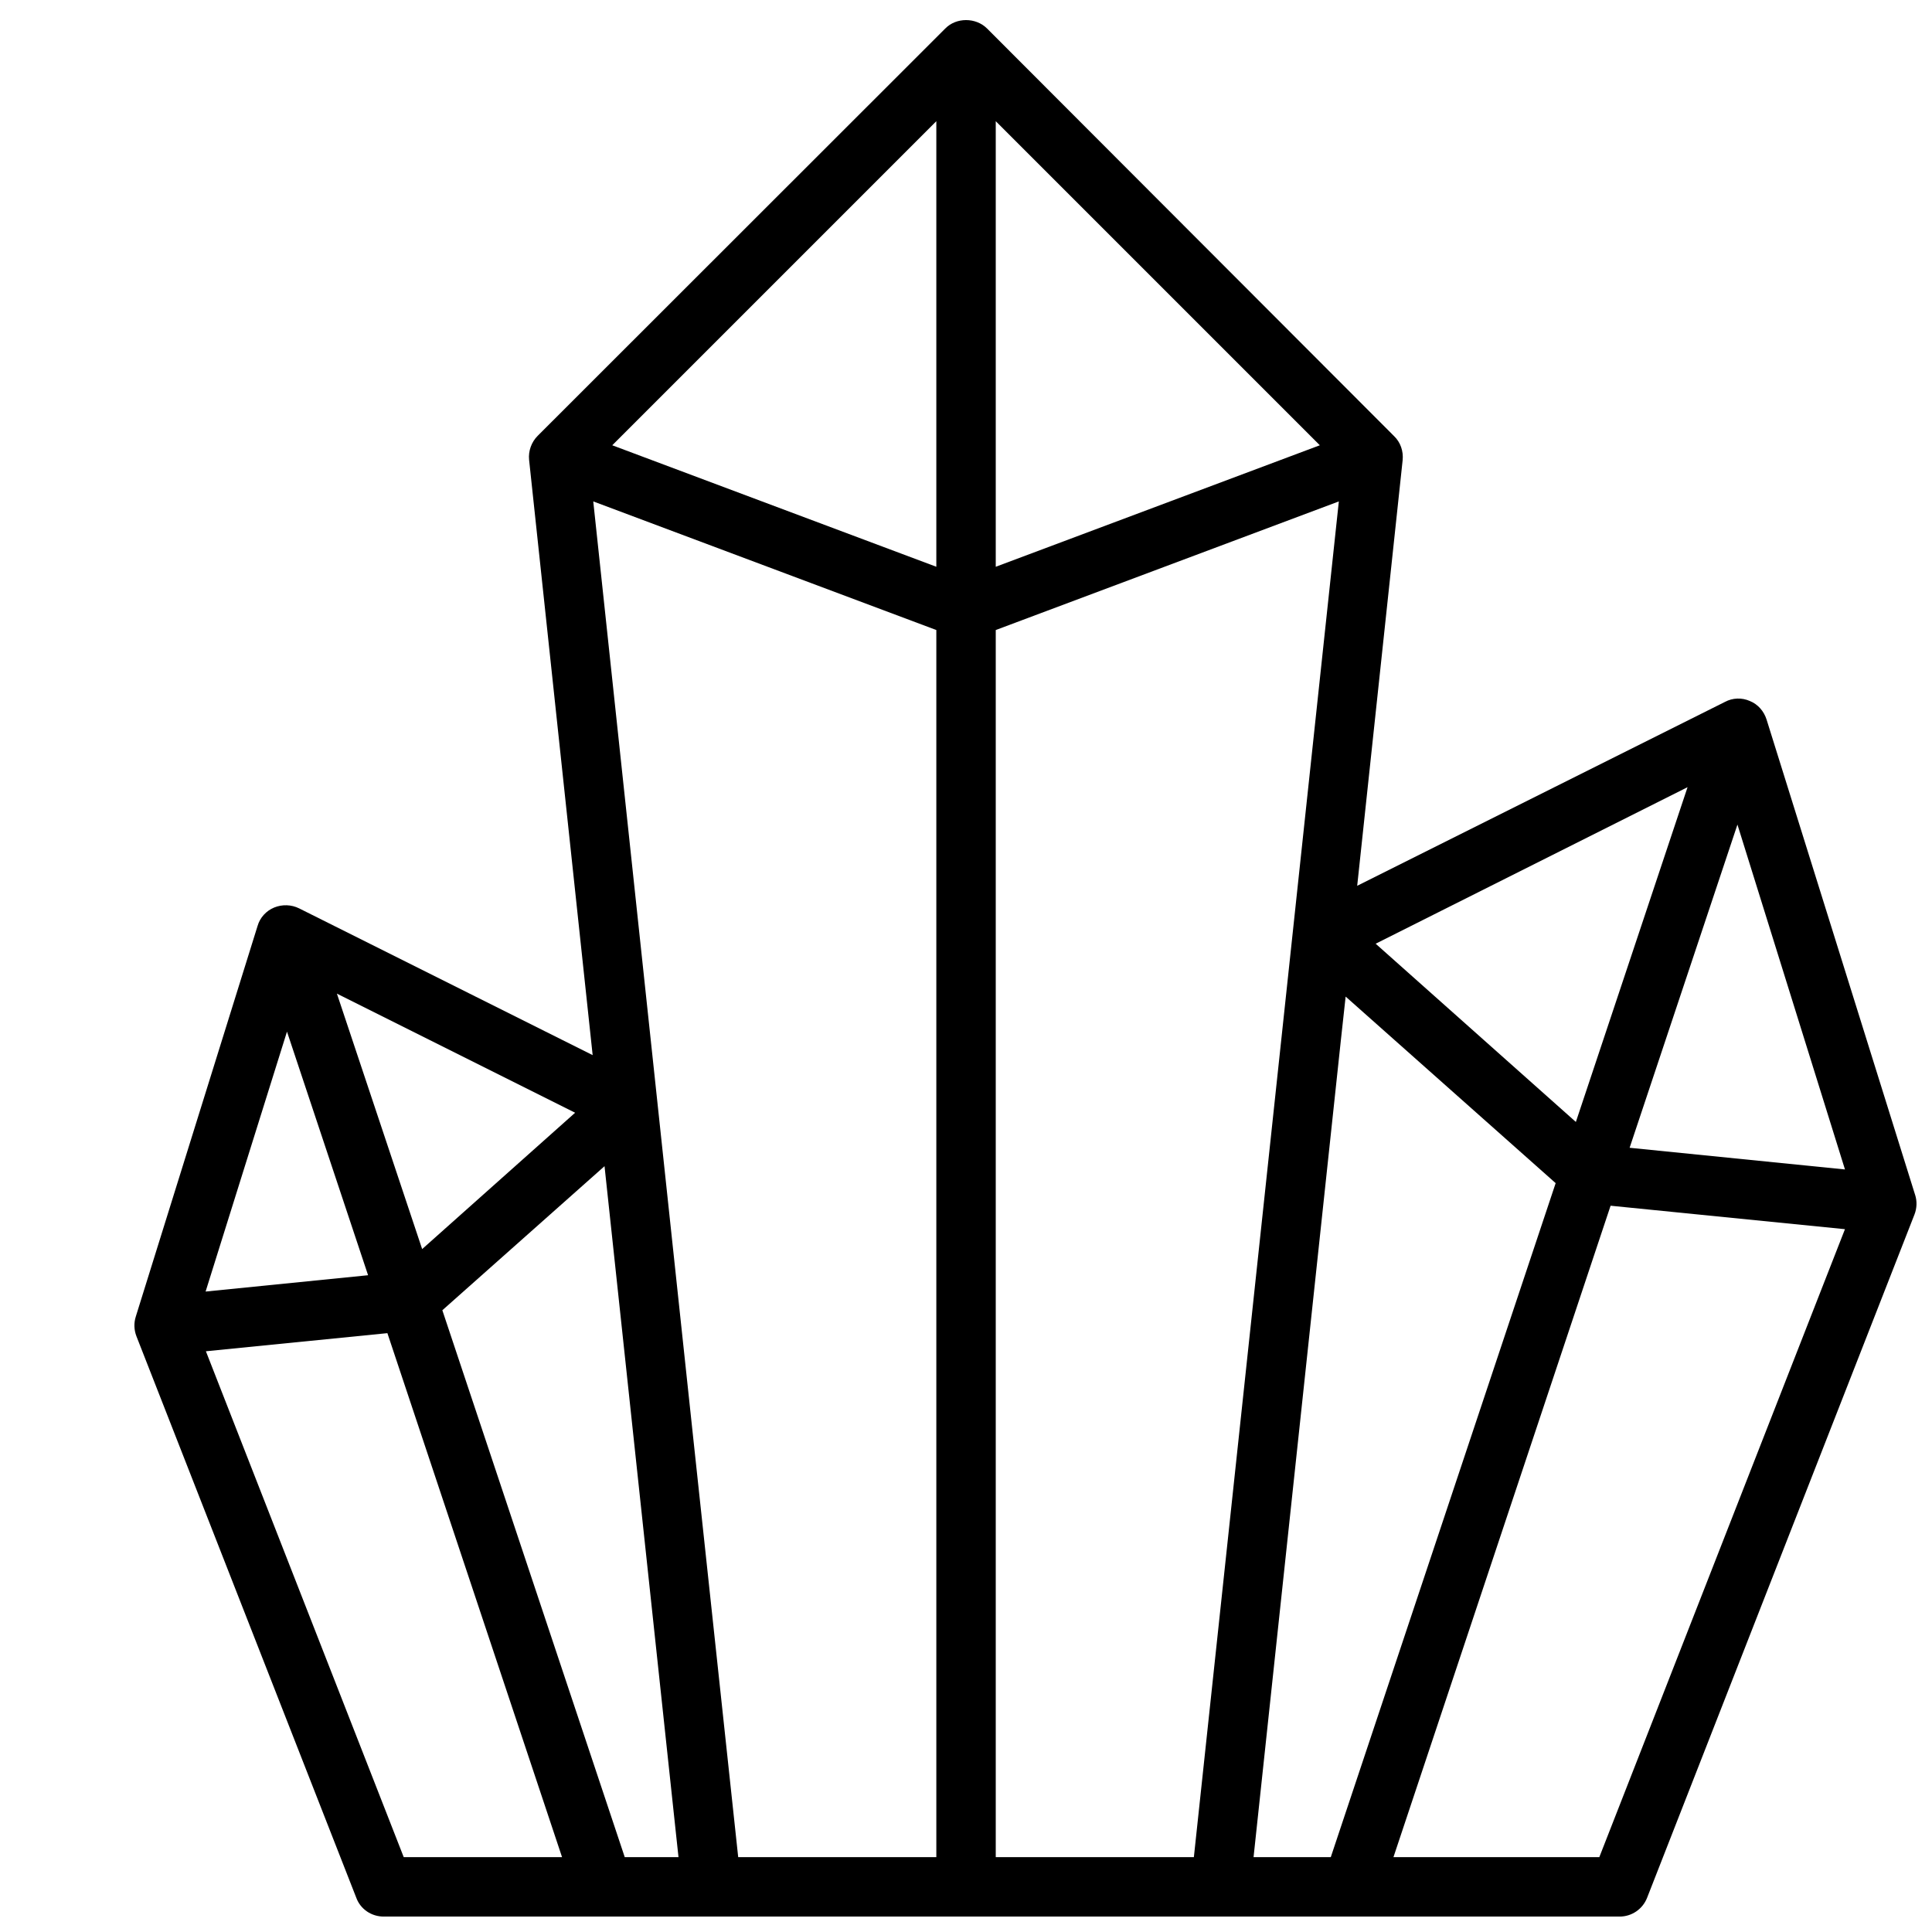 <?xml version="1.0" encoding="UTF-8"?>
<!-- Uploaded to: SVG Repo, www.svgrepo.com, Generator: SVG Repo Mixer Tools -->
<svg width="800px" height="800px" version="1.1" viewBox="144 144 512 512" xmlns="http://www.w3.org/2000/svg">
 <defs>
  <clipPath id="a">
   <path d="m179 149h472.9v502.9h-472.9z"/>
  </clipPath>
 </defs>
 <g clip-path="url(#a)">
  <path d="m651.51 460.61-39.359-125.95c-0.707-2.203-2.281-4.016-4.41-4.879-2.125-0.945-4.566-0.867-6.613 0.234l-97.457 48.727 12.043-112.8c0.234-2.363-0.551-4.723-2.281-6.375l-107.84-108c-2.992-2.992-8.188-2.992-11.098 0l-108 107.93c-1.652 1.652-2.519 4.016-2.281 6.375l16.844 157.75-77.777-38.887c-2.047-1.023-4.488-1.102-6.613-0.234-2.125 0.867-3.777 2.676-4.41 4.879l-32.27 103.52c-0.551 1.73-0.473 3.543 0.156 5.195l58.254 148.78c1.102 3.07 4.016 5.039 7.32 5.039h327.48c3.227 0 6.141-1.969 7.32-5.039l70.848-181.05c0.629-1.652 0.711-3.465 0.156-5.195zm-18.574-6.691-57.07-5.746 28.574-85.648zm-156.73 182.24 23.145-216.56 1.258-11.492 55.656 49.438-59.59 178.61zm-148.46-110.76-26.527-248.52 90.918 34.086v325.2h-52.508zm-18.184 110.76-48.336-144.93 42.98-38.18 19.051 177.99 0.551 5.117zm-53.688-161.14-22.594-67.699 63.133 31.566zm152.01-298.9 85.883 85.883-85.883 32.199zm-101.63 85.883 85.883-85.883v118.08zm101.63 48.965 90.922-34.086-38.418 359.28h-52.504zm100.68 83.129 82.656-41.484-29.598 88.719zm-288.51 23.301 21.492 64.551-43.059 4.328zm-21.488 84.703 48.098-4.801 46.285 138.86h-41.957zm369.27 134.06h-54.555l57.543-172.63 62.109 6.219z"/>
 </g>
</svg>